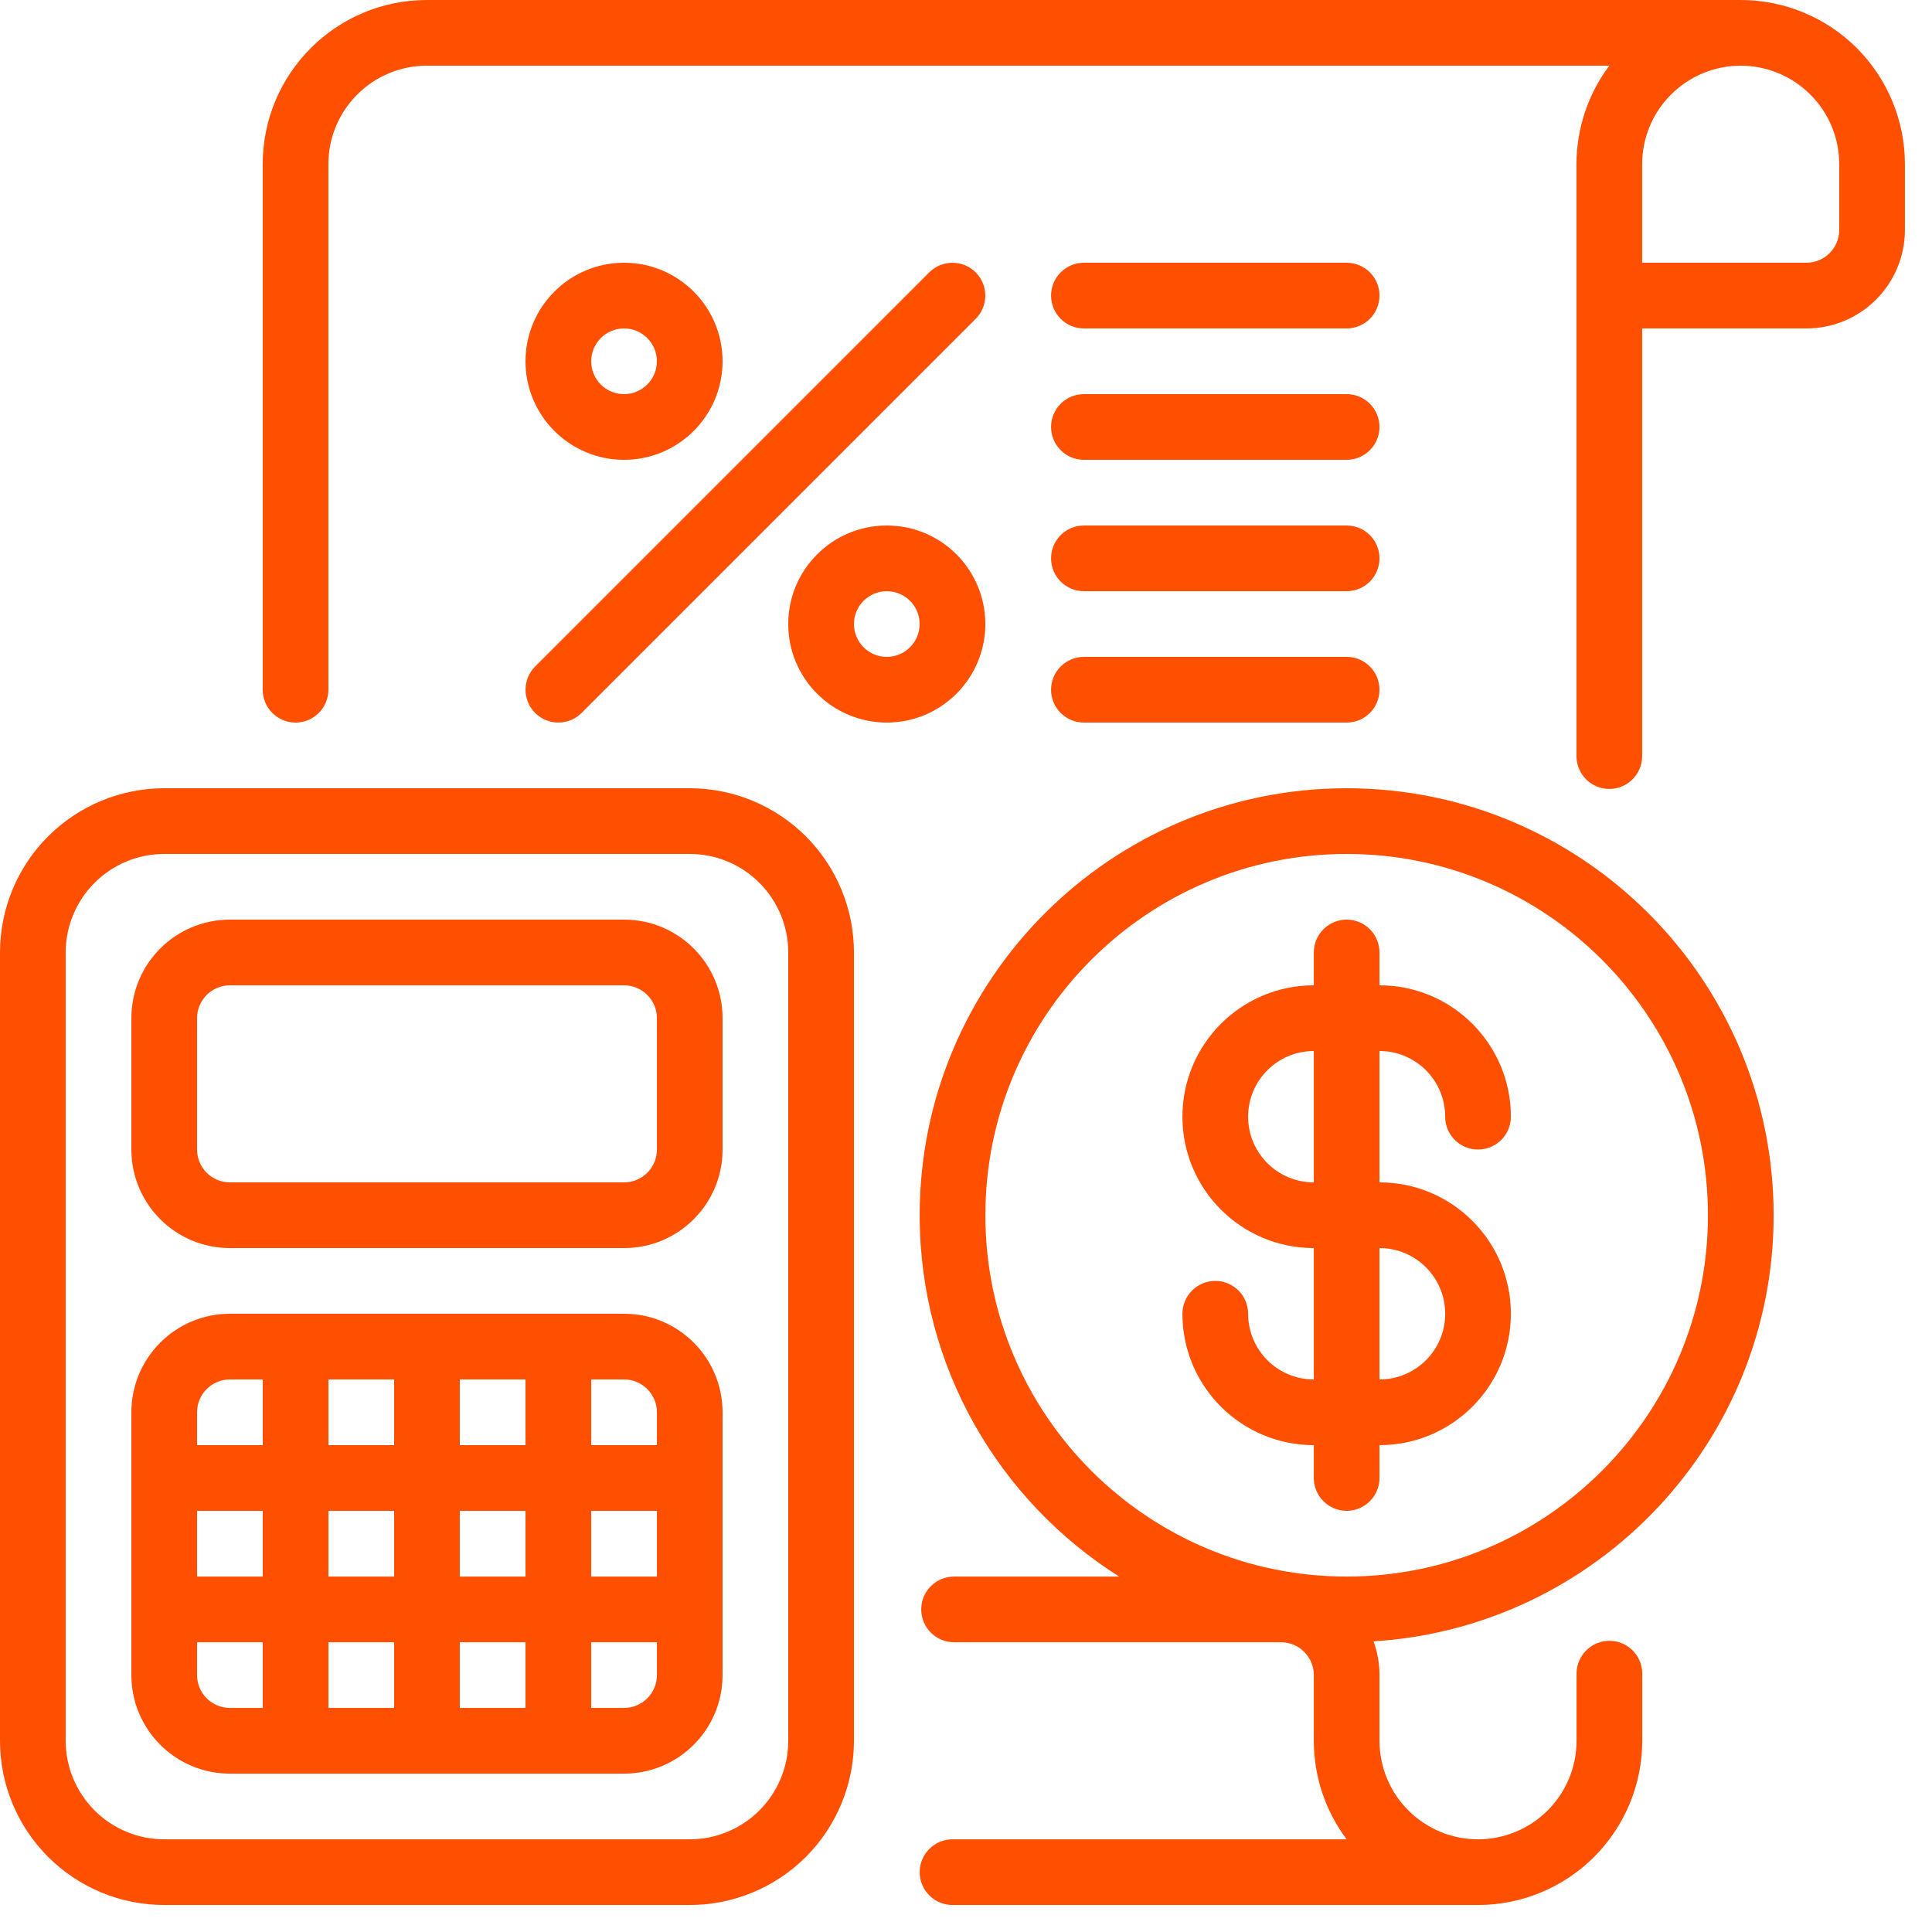 <svg width="39" height="39" viewBox="0 0 39 39" fill="none" xmlns="http://www.w3.org/2000/svg">
<path fill-rule="evenodd" clip-rule="evenodd" d="M35.138 0C34.821 0 8.618 0 8.618 0C6.787 0 5.303 1.484 5.303 3.315C5.303 5.829 5.303 9.664 5.303 13.923C5.303 14.289 5.6 14.586 5.966 14.586C6.332 14.586 6.629 14.289 6.629 13.923V3.315C6.629 2.216 7.519 1.326 8.618 1.326H32.486C32.059 1.896 31.823 2.594 31.823 3.315V15.263C31.823 15.629 32.12 15.926 32.486 15.926C32.852 15.926 33.149 15.629 33.149 15.263V6.63H36.464C37.563 6.63 38.453 5.74 38.453 4.641V3.315C38.453 2.436 38.104 1.593 37.483 0.971C36.861 0.349 36.017 0 35.138 0ZM35.138 1.326C34.61 1.326 34.105 1.536 33.732 1.909C33.359 2.281 33.149 2.787 33.149 3.315V5.304H36.464C36.83 5.304 37.127 5.007 37.127 4.641V3.315C37.127 2.787 36.918 2.281 36.544 1.909C36.172 1.536 35.666 1.326 35.138 1.326Z" fill="#FF4F00"/>
<path fill-rule="evenodd" clip-rule="evenodd" d="M17.238 19.227C17.238 18.348 16.889 17.505 16.268 16.883C15.646 16.262 14.802 15.912 13.923 15.912C10.98 15.912 6.258 15.912 3.315 15.912C2.436 15.912 1.593 16.262 0.971 16.883C0.349 17.505 0 18.348 0 19.227C0 23.304 0 31.063 0 35.14C0 36.019 0.349 36.862 0.971 37.484C1.593 38.105 2.436 38.455 3.315 38.455C6.258 38.455 10.98 38.455 13.923 38.455C14.802 38.455 15.646 38.105 16.268 37.484C16.889 36.862 17.238 36.019 17.238 35.14C17.238 31.063 17.238 23.304 17.238 19.227ZM15.912 19.227V35.14C15.912 35.667 15.703 36.173 15.329 36.546C14.957 36.919 14.451 37.129 13.923 37.129H3.315C2.787 37.129 2.281 36.919 1.909 36.546C1.536 36.173 1.326 35.667 1.326 35.14C1.326 31.063 1.326 23.304 1.326 19.227C1.326 18.7 1.536 18.194 1.909 17.821C2.281 17.448 2.787 17.238 3.315 17.238H13.923C14.451 17.238 14.957 17.448 15.329 17.821C15.703 18.194 15.912 18.7 15.912 19.227Z" fill="#FF4F00"/>
<path fill-rule="evenodd" clip-rule="evenodd" d="M14.586 20.553C14.586 19.455 13.696 18.564 12.598 18.564H4.641C3.543 18.564 2.652 19.455 2.652 20.553V23.205C2.652 24.304 3.543 25.194 4.641 25.194H12.598C13.696 25.194 14.586 24.304 14.586 23.205V20.553ZM13.261 20.553V23.205C13.261 23.571 12.963 23.868 12.598 23.868H4.641C4.275 23.868 3.978 23.571 3.978 23.205V20.553C3.978 20.187 4.275 19.89 4.641 19.89H12.598C12.963 19.89 13.261 20.187 13.261 20.553Z" fill="#FF4F00"/>
<path fill-rule="evenodd" clip-rule="evenodd" d="M14.586 33.814V28.509C14.586 27.411 13.696 26.52 12.598 26.52H4.641C3.543 26.52 2.652 27.411 2.652 28.509V33.814C2.652 34.912 3.543 35.803 4.641 35.803H12.598C13.696 35.803 14.586 34.912 14.586 33.814ZM5.304 34.477H4.641C4.275 34.477 3.978 34.18 3.978 33.814V33.151H5.304V34.477ZM6.63 33.151V34.477H7.956V33.151H6.63ZM9.282 33.151V34.477H10.608V33.151H9.282ZM13.261 33.151V33.814C13.261 34.18 12.963 34.477 12.598 34.477H11.934V33.151H13.261ZM3.978 30.499V31.825H5.304V30.499H3.978ZM6.63 30.499V31.825H7.956V30.499H6.63ZM9.282 30.499V31.825H10.608V30.499H9.282ZM11.934 30.499V31.825H13.261V30.499H11.934ZM5.304 27.846V29.172H3.978V28.509C3.978 28.143 4.275 27.846 4.641 27.846H5.304ZM6.63 27.846V29.172H7.956V27.846H6.63ZM9.282 27.846V29.172H10.608V27.846H9.282ZM11.934 27.846H12.598C12.963 27.846 13.261 28.143 13.261 28.509V29.172H11.934V27.846ZM22.591 31.825H19.259C18.894 31.825 18.596 32.122 18.596 32.488C18.596 32.854 18.894 33.151 19.259 33.151H25.858C26.224 33.151 26.521 33.448 26.521 33.814V35.14C26.521 35.861 26.756 36.559 27.184 37.129H19.228C18.862 37.129 18.565 37.426 18.565 37.792C18.565 38.158 18.862 38.455 19.228 38.455C19.228 38.455 29.594 38.455 29.836 38.455C30.715 38.455 31.558 38.105 32.18 37.484C32.801 36.862 33.151 36.019 33.151 35.14V33.785C33.151 33.419 32.854 33.122 32.488 33.122C32.122 33.122 31.825 33.419 31.825 33.785V35.14C31.825 35.667 31.615 36.173 31.242 36.546C30.869 36.919 30.363 37.129 29.836 37.129C29.308 37.129 28.802 36.919 28.43 36.546C28.056 36.173 27.847 35.667 27.847 35.14V33.814C27.847 33.575 27.804 33.346 27.727 33.133C32.231 32.852 35.803 29.106 35.803 24.532C35.803 19.774 31.941 15.912 27.184 15.912C22.427 15.912 18.565 19.774 18.565 24.532C18.565 27.601 20.172 30.297 22.591 31.825ZM27.184 17.238C31.209 17.238 34.477 20.506 34.477 24.532C34.477 28.557 31.209 31.825 27.184 31.825C23.159 31.825 19.891 28.557 19.891 24.532C19.891 20.506 23.159 17.238 27.184 17.238Z" fill="#FF4F00"/>
<path fill-rule="evenodd" clip-rule="evenodd" d="M26.521 19.89C25.056 19.89 23.869 21.078 23.869 22.542C23.869 24.007 25.056 25.194 26.521 25.194V27.846C25.789 27.846 25.195 27.253 25.195 26.52C25.195 26.154 24.898 25.857 24.532 25.857C24.166 25.857 23.869 26.154 23.869 26.52C23.869 27.985 25.056 29.172 26.521 29.172V29.835C26.521 30.201 26.818 30.498 27.184 30.498C27.55 30.498 27.847 30.201 27.847 29.835V29.172C29.312 29.172 30.499 27.985 30.499 26.52C30.499 25.056 29.312 23.868 27.847 23.868V21.216C28.579 21.216 29.173 21.81 29.173 22.542C29.173 22.908 29.47 23.205 29.836 23.205C30.202 23.205 30.499 22.908 30.499 22.542C30.499 21.078 29.312 19.89 27.847 19.89V19.227C27.847 18.861 27.55 18.564 27.184 18.564C26.818 18.564 26.521 18.861 26.521 19.227V19.89ZM27.847 25.194V27.846C28.579 27.846 29.173 27.253 29.173 26.52C29.173 25.788 28.579 25.194 27.847 25.194ZM26.521 21.216C25.789 21.216 25.195 21.81 25.195 22.542C25.195 23.275 25.789 23.868 26.521 23.868V21.216Z" fill="#FF4F00"/>
<path fill-rule="evenodd" clip-rule="evenodd" d="M12.597 5.304C11.499 5.304 10.608 6.195 10.608 7.293C10.608 8.391 11.499 9.282 12.597 9.282C13.695 9.282 14.586 8.391 14.586 7.293C14.586 6.195 13.695 5.304 12.597 5.304ZM12.597 6.63C12.963 6.63 13.26 6.927 13.26 7.293C13.26 7.659 12.963 7.956 12.597 7.956C12.231 7.956 11.934 7.659 11.934 7.293C11.934 6.927 12.231 6.63 12.597 6.63Z" fill="#FF4F00"/>
<path fill-rule="evenodd" clip-rule="evenodd" d="M17.901 10.608C16.803 10.608 15.912 11.499 15.912 12.597C15.912 13.695 16.803 14.586 17.901 14.586C18.999 14.586 19.89 13.695 19.89 12.597C19.89 11.499 18.999 10.608 17.901 10.608ZM17.901 11.934C18.267 11.934 18.564 12.231 18.564 12.597C18.564 12.963 18.267 13.26 17.901 13.26C17.535 13.26 17.238 12.963 17.238 12.597C17.238 12.231 17.535 11.934 17.901 11.934Z" fill="#FF4F00"/>
<path fill-rule="evenodd" clip-rule="evenodd" d="M11.74 14.392L19.696 6.436C19.954 6.177 19.954 5.757 19.696 5.498C19.437 5.24 19.017 5.24 18.758 5.498L10.802 13.454C10.544 13.713 10.544 14.133 10.802 14.392C11.061 14.65 11.481 14.65 11.74 14.392Z" fill="#FF4F00"/>
<path fill-rule="evenodd" clip-rule="evenodd" d="M21.88 6.63H27.184C27.55 6.63 27.847 6.333 27.847 5.967C27.847 5.601 27.55 5.304 27.184 5.304H21.88C21.514 5.304 21.217 5.601 21.217 5.967C21.217 6.333 21.514 6.63 21.88 6.63Z" fill="#FF4F00"/>
<path fill-rule="evenodd" clip-rule="evenodd" d="M21.88 9.282H27.184C27.55 9.282 27.847 8.985 27.847 8.619C27.847 8.253 27.55 7.956 27.184 7.956H21.88C21.514 7.956 21.217 8.253 21.217 8.619C21.217 8.985 21.514 9.282 21.88 9.282Z" fill="#FF4F00"/>
<path fill-rule="evenodd" clip-rule="evenodd" d="M21.88 11.934H27.184C27.55 11.934 27.847 11.637 27.847 11.271C27.847 10.905 27.55 10.608 27.184 10.608H21.88C21.514 10.608 21.217 10.905 21.217 11.271C21.217 11.637 21.514 11.934 21.88 11.934Z" fill="#FF4F00"/>
<path fill-rule="evenodd" clip-rule="evenodd" d="M21.88 14.586H27.184C27.55 14.586 27.847 14.289 27.847 13.923C27.847 13.557 27.55 13.26 27.184 13.26H21.88C21.514 13.26 21.217 13.557 21.217 13.923C21.217 14.289 21.514 14.586 21.88 14.586Z" fill="#FF4F00"/>
</svg>
